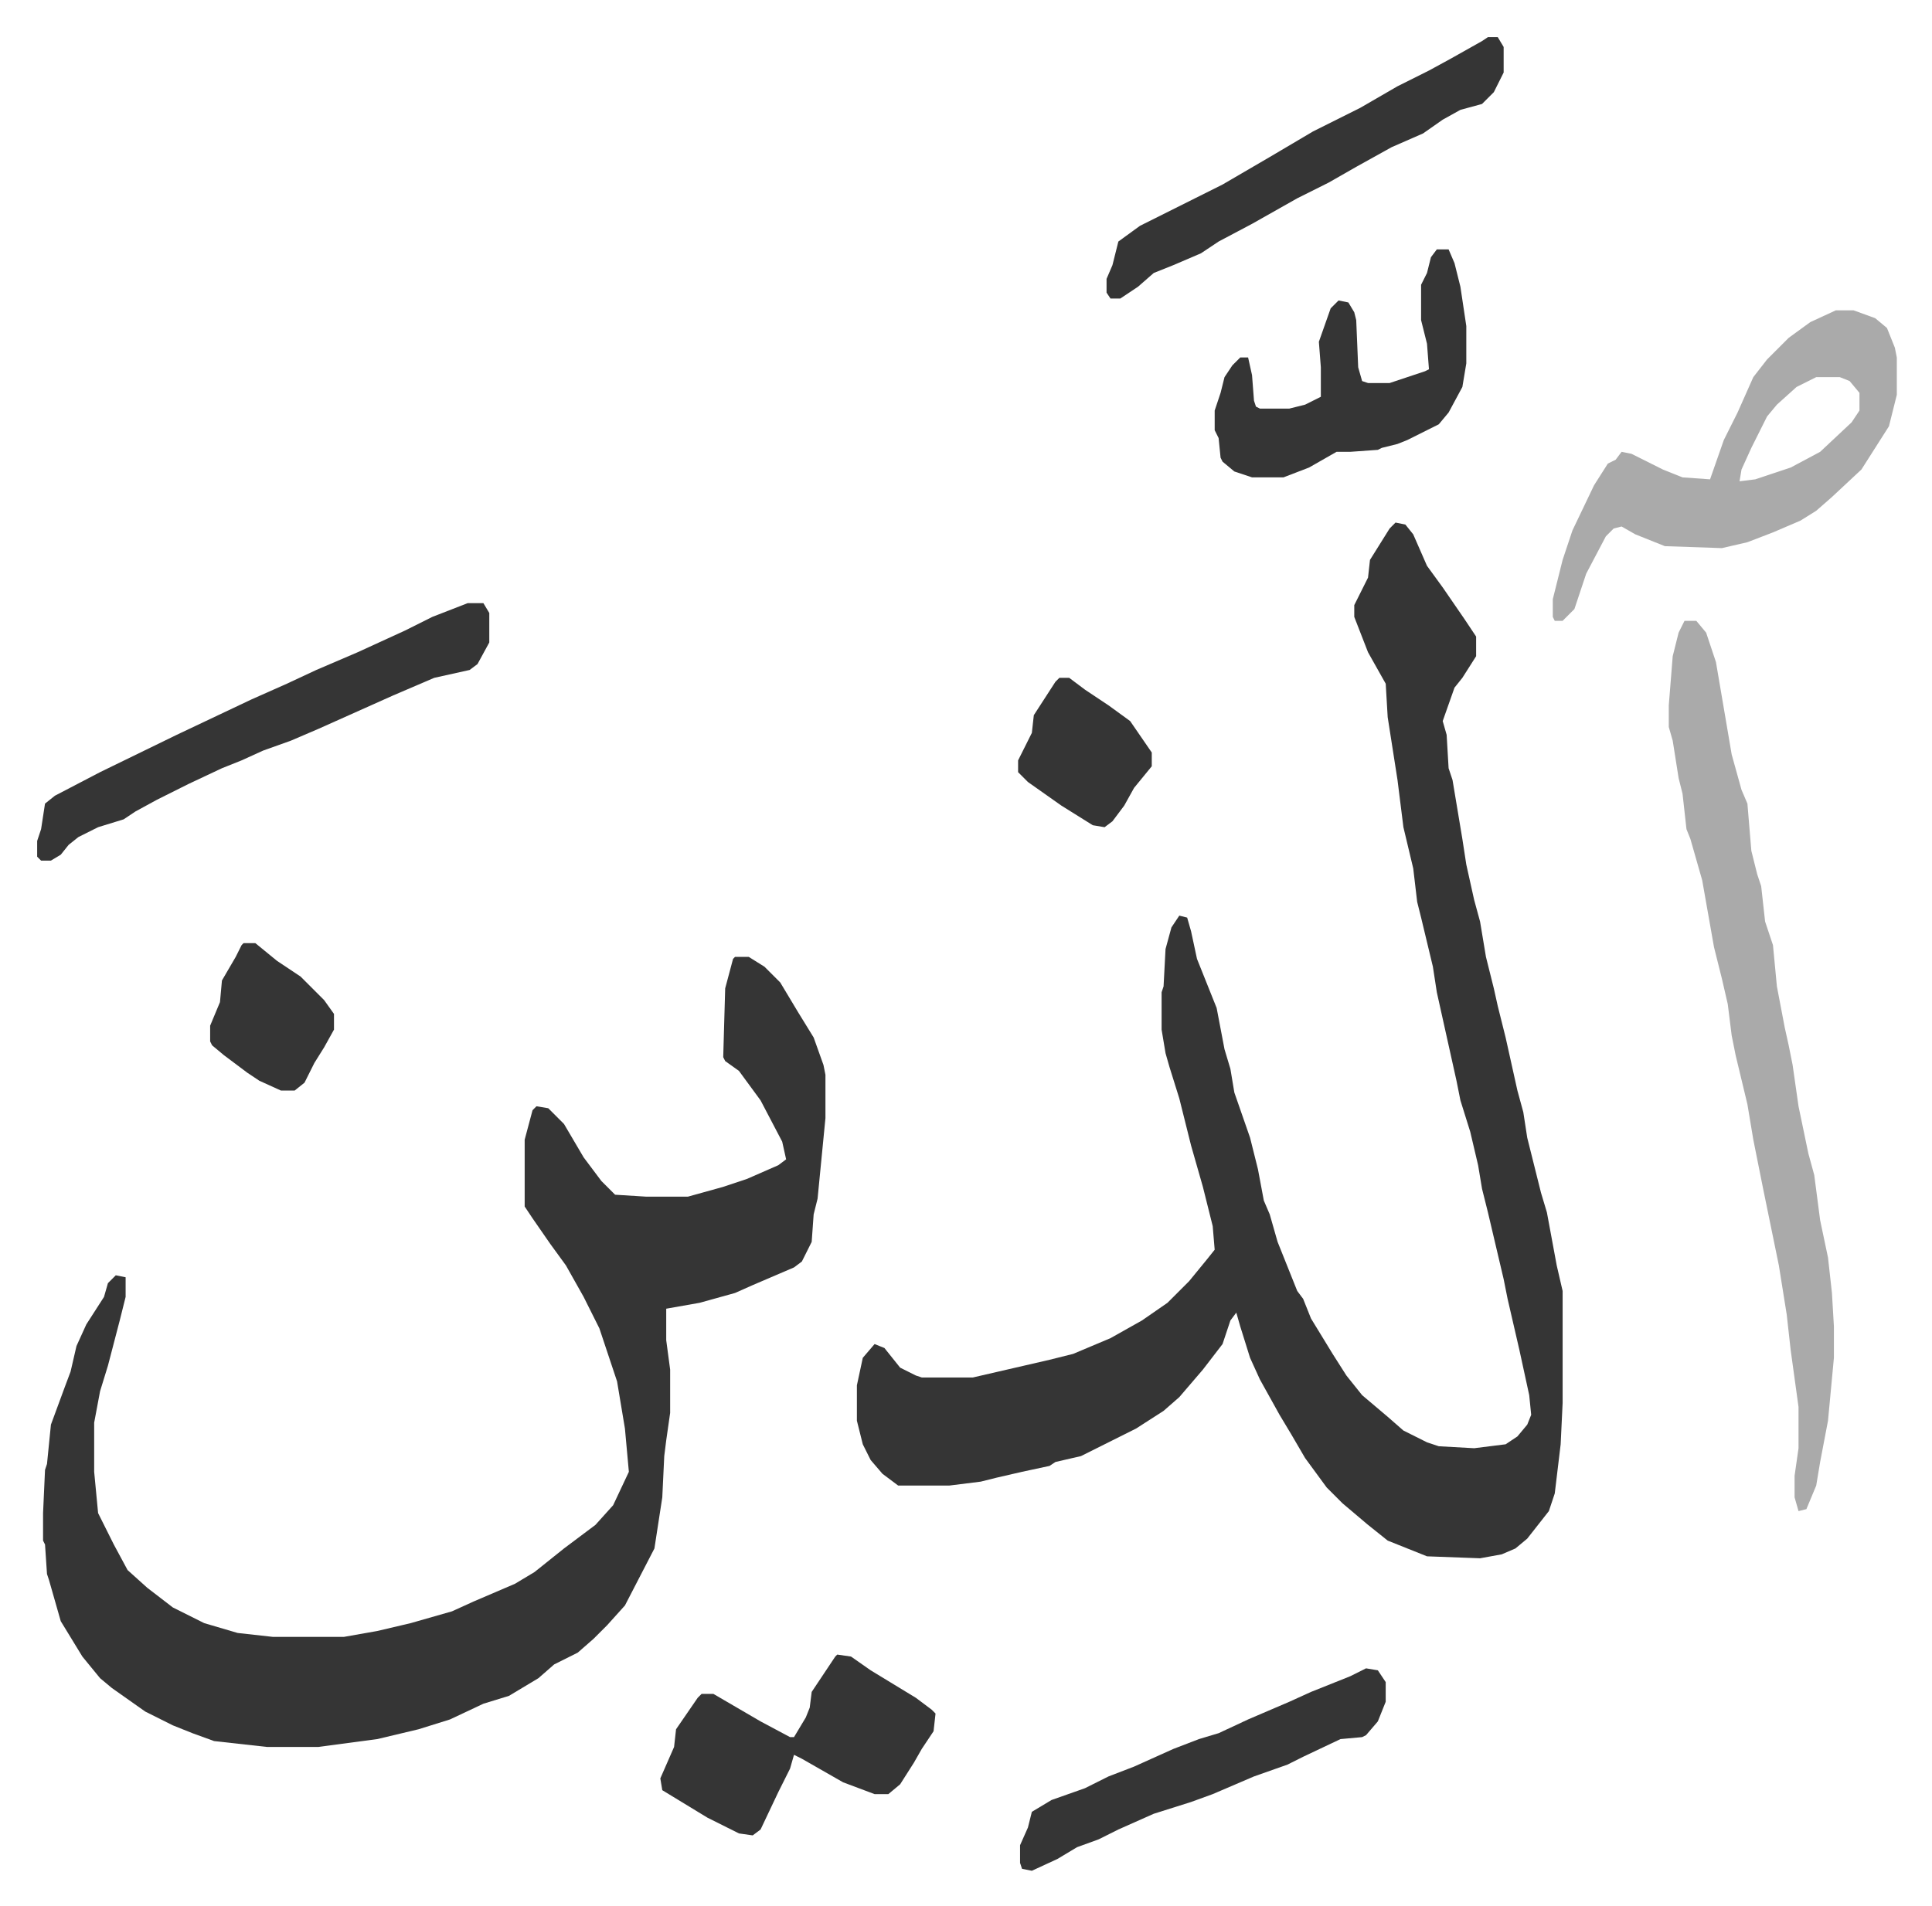<svg xmlns="http://www.w3.org/2000/svg" role="img" viewBox="-18.90 187.10 982.80 969.80"><path fill="#353535" id="rule_normal" d="M691 453l5 1 4 5 7 16 8 11 11 16 6 9v10l-7 11-4 5-6 17 2 7 1 17 2 6 5 30 2 13 4 18 3 11 3 18 4 16 2 9 4 16 6 27 3 11 2 13 7 28 3 10 5 27 3 13v57l-1 21-3 25-3 9-11 14-6 5-7 3-11 2-27-1-20-8-10-8-13-11-8-8-11-15-7-12-6-10-10-18-5-11-5-16-2-7-3 4-4 12-10 13-12 14-8 7-14 9-16 8-12 6-13 3-3 2-14 3-13 3-8 2-16 2h-26l-8-6-6-7-4-8-3-12v-18l3-14 6-7 5 2 8 10 8 4 3 1h26l39-9 12-3 19-8 16-9 13-9 11-11 9-11 4-5-1-12-5-20-6-21-6-24-5-16-2-7-2-12v-19l1-3 1-19 3-11 4-6 4 1 2 7 3 14 10 25 4 21 3 10 2 12 8 23 4 16 3 16 3 7 4 14 10 25 3 4 4 10 11 18 7 11 8 10 13 11 8 7 12 6 6 2 18 1 16-2 6-4 5-6 2-5-1-10-5-23-6-26-2-10-8-34-3-12-2-12-4-17-5-16-2-10-4-18-6-27-2-13-6-25-2-8-2-17-5-21-3-24-5-32-1-17-9-16-7-18v-6l7-14 1-9 10-16zM355 674h7l8 5 8 8 9 15 8 13 5 14 1 5v22l-4 41-2 8-1 14-5 10-4 3-7 3-14 6-9 4-18 5-17 3v16l2 15v22l-2 14-1 8-1 21-4 26-15 29-9 10-7 7-8 7-12 6-8 7-10 6-5 3-13 4-17 8-16 5-21 5-30 4h-26l-27-3-11-4-10-4-14-7-17-12-6-5-9-11-11-18-6-21-1-3-1-15-1-2v-14l1-22 1-3 2-20 7-19 3-8 3-13 5-11 9-14 2-7 4-4 5 1v10l-3 12-6 23-4 13-3 16v25l2 21 8 16 7 13 10 9 13 10 16 8 17 5 18 2h36l17-3 17-4 21-6 11-5 21-9 10-6 15-12 16-12 9-10 8-17-2-22-4-24-4-12-5-15-8-16-9-16-8-11-9-13-4-6v-34l4-15 2-2 6 1 8 8 10 17 9 12 5 5 2 2 16 1h21l18-5 12-4 16-7 4-3-2-9-11-21-11-15-7-5-1-2 1-35 4-15z"/><path fill="#aaa" id="rule_hamzat_wasl" d="M838 503h6l5 6 5 15 8 47 5 18 3 7 2 24 3 12 2 6 2 18 4 12 2 21 4 21 2 9 2 10 3 21 5 24 3 11 3 23 4 19 2 18 1 17v16l-3 32-4 21-2 12-5 12-4 1-2-7v-11l2-14v-21l-4-29-2-18-4-25-8-39-5-25-3-18-6-25-2-10-2-16-3-13-4-16-6-34-6-21-2-5-2-18-2-8-3-19-2-7v-11l2-25 3-12zm77-158h9l11 4 6 5 4 10 1 5v19l-4 16-14 22-15 14-8 7-8 5-14 6-13 5-13 3-29-1-15-6-7-4-4 1-4 4-10 19-6 18-6 6h-4l-1-2v-9l5-20 5-15 11-23 7-11 4-2 3-4 5 1 16 8 10 4 14 1 7-20 7-14 8-18 7-9 11-11 11-8zm-10 34l-10 5-10 9-5 6-8 16-5 11-1 6 8-1 18-6 15-8 16-15 4-6v-9l-5-6-5-2z"/><path fill="#353535" id="rule_normal" d="M219 494h8l3 5v15l-6 11-4 3-18 4-21 9-38 17-14 6-14 5-11 5-10 4-17 8-16 8-11 6-6 4-13 4-10 5-5 4-4 5-5 3H2l-2-2v-8l2-6 2-13 5-4 23-12 39-19 38-18 18-8 15-7 21-9 24-11 14-7zm188 535l7 1 10 7 23 14 8 6 2 2-1 9-6 9-4 7-7 11-6 5h-7l-16-6-21-12-4-2-2 7-6 12-9 19-4 3-7-1-16-8-23-14-1-6 7-16 1-9 11-16 2-2h6l24 14 15 8h2l6-10 2-5 1-8 12-18zm305-715h6l3 7 3 12 3 20v19l-2 12-7 13-5 6-16 8-5 2-8 2-2 1-14 1h-7l-14 8-13 5h-16l-9-3-6-5-1-2-1-10-2-4v-10l3-9 2-8 4-6 4-4h4l2 9 1 13 1 3 2 1h15l8-2 8-4v-15l-1-13 6-17 4-4 5 1 3 5 1 4 1 24 2 7 3 1h11l18-6 2-1-1-13-3-12v-18l3-6 2-8zm26-108h5l3 5v13l-5 10-6 6-11 3-9 5-10 7-16 7-18 10-14 8-16 8-23 13-17 9-9 6-14 6-10 4-8 7-9 6h-5l-2-3v-7l3-7 3-12 11-8 12-6 16-8 14-7 24-14 22-13 12-6 12-6 19-11 16-8 11-6 16-9zm-62 830l6 1 4 6v10l-4 10-6 7-2 1-11 1-19 9-8 4-17 6-21 9-11 4-19 6-18 8-10 5-11 4-10 6-13 6-5-1-1-3v-9l4-9 2-8 10-6 17-6 12-6 13-5 20-9 13-5 10-3 15-7 21-9 11-5 20-8zM520 532h5l8 6 12 8 11 8 11 16v7l-9 11-5 9-6 8-4 3-6-1-16-10-17-12-5-5v-6l7-14 1-9 11-17zM105 667h6l11 9 12 8 12 12 5 7v8l-5 9-5 8-5 10-5 4h-7l-11-5-6-4-12-9-6-5-1-2v-8l5-12 1-11 7-12 3-6z"/></svg>
